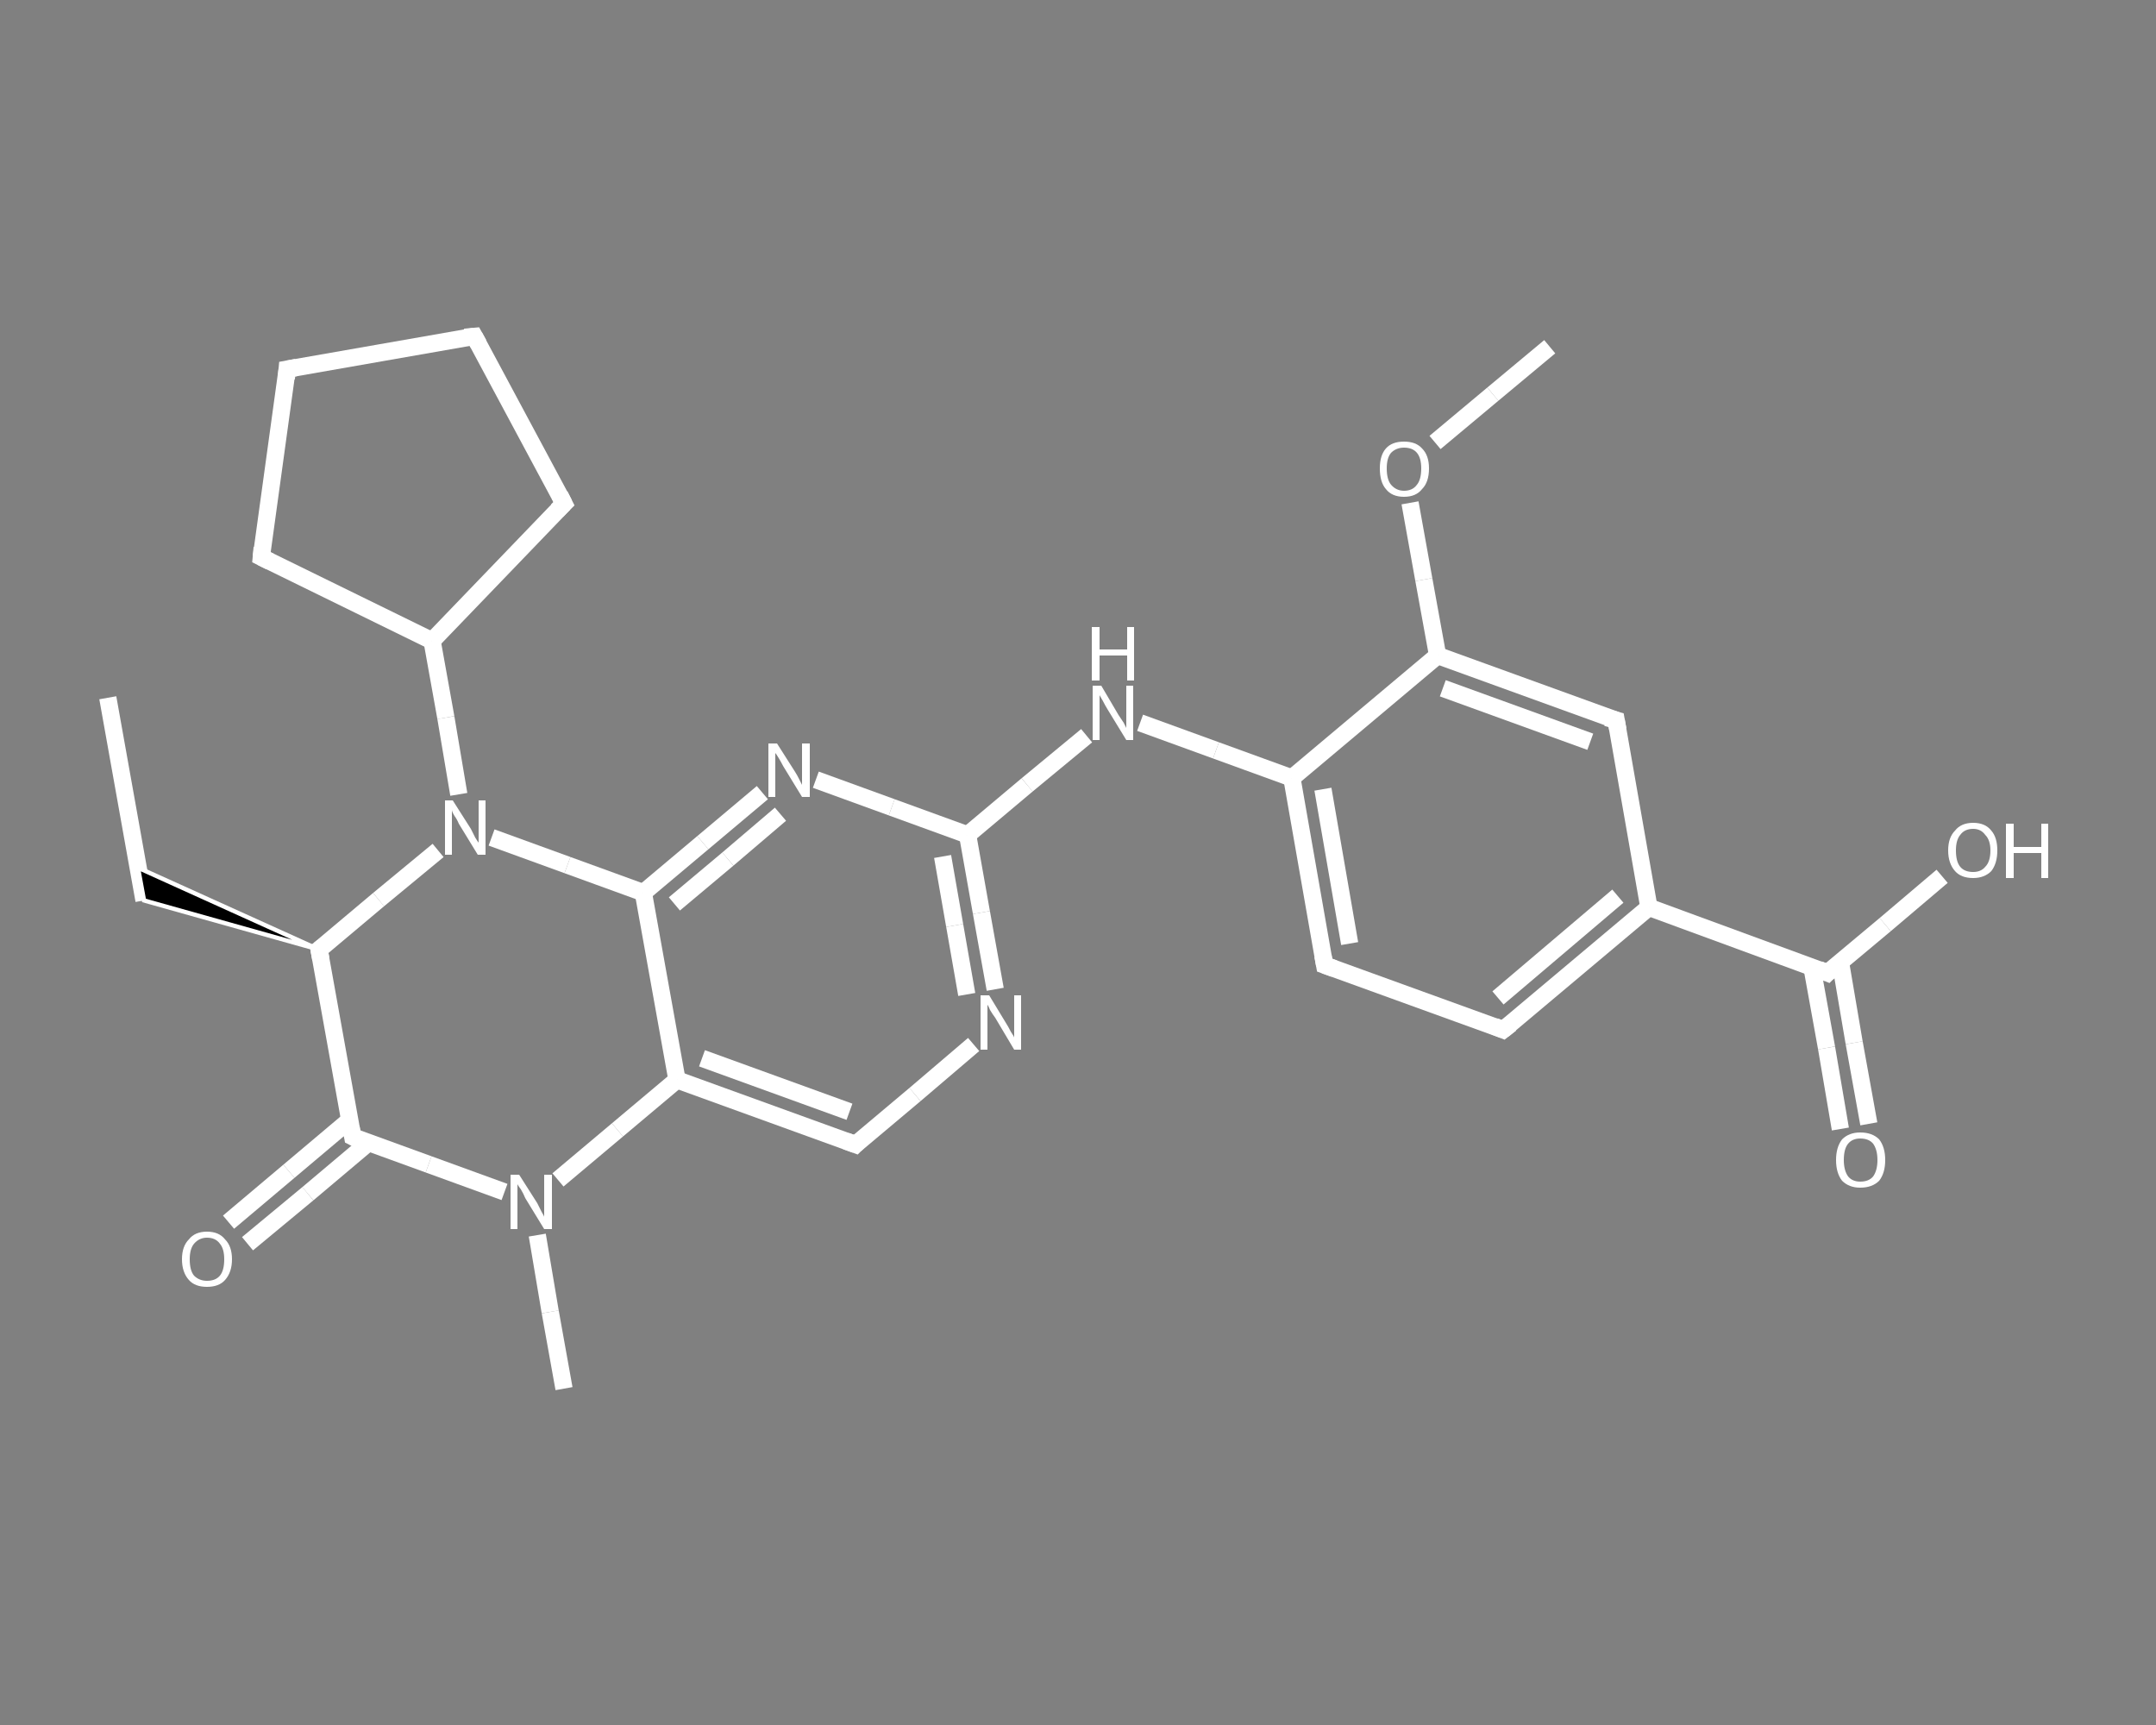 <?xml version='1.0' encoding='iso-8859-1'?>
<svg version='1.1' baseProfile='full'
              xmlns='http://www.w3.org/2000/svg'
                      xmlns:rdkit='http://www.rdkit.org/xml'
                      xmlns:xlink='http://www.w3.org/1999/xlink'
                  xml:space='preserve'
width='250px' height='200px' viewBox='0 0 250 200'>
<rect x="0" y="0" width="250" height="200" fill="#808080" stroke="none"/>
<!-- END OF HEADER -->
<rect style='opacity:1.0;fill:transparent;stroke:none' width='250.0' height='200.0' x='0.0' y='0.0'> </rect>
<path class='bond-0 atom-0 atom-1' d='M 12.5,80.9 L 16.7,104.4' style='fill:none;fill-rule:evenodd;stroke:#FFFFFF;stroke-width:2.0px;stroke-linecap:butt;stroke-linejoin:miter;stroke-opacity:1' />
<path class='bond-1 atom-2 atom-1' d='M 37.0,110.1 L 16.7,104.4 L 16.0,100.6 Z' style='fill:#000000;fill-rule:evenodd;fill-opacity:1;stroke:#FFFFFF;stroke-width:0.5px;stroke-linecap:butt;stroke-linejoin:miter;stroke-opacity:1;' />
<path class='bond-2 atom-2 atom-3' d='M 37.0,110.1 L 40.9,131.8' style='fill:none;fill-rule:evenodd;stroke:#FFFFFF;stroke-width:2.0px;stroke-linecap:butt;stroke-linejoin:miter;stroke-opacity:1' />
<path class='bond-3 atom-3 atom-4' d='M 40.5,129.9 L 33.5,135.8' style='fill:none;fill-rule:evenodd;stroke:#FFFFFF;stroke-width:2.0px;stroke-linecap:butt;stroke-linejoin:miter;stroke-opacity:1' />
<path class='bond-3 atom-3 atom-4' d='M 33.5,135.8 L 26.5,141.7' style='fill:none;fill-rule:evenodd;stroke:#FFFFFF;stroke-width:2.0px;stroke-linecap:butt;stroke-linejoin:miter;stroke-opacity:1' />
<path class='bond-3 atom-3 atom-4' d='M 42.7,132.5 L 35.7,138.4' style='fill:none;fill-rule:evenodd;stroke:#FFFFFF;stroke-width:2.0px;stroke-linecap:butt;stroke-linejoin:miter;stroke-opacity:1' />
<path class='bond-3 atom-3 atom-4' d='M 35.7,138.4 L 28.7,144.2' style='fill:none;fill-rule:evenodd;stroke:#FFFFFF;stroke-width:2.0px;stroke-linecap:butt;stroke-linejoin:miter;stroke-opacity:1' />
<path class='bond-4 atom-3 atom-5' d='M 40.9,131.8 L 49.7,135.0' style='fill:none;fill-rule:evenodd;stroke:#FFFFFF;stroke-width:2.0px;stroke-linecap:butt;stroke-linejoin:miter;stroke-opacity:1' />
<path class='bond-4 atom-3 atom-5' d='M 49.7,135.0 L 58.5,138.2' style='fill:none;fill-rule:evenodd;stroke:#FFFFFF;stroke-width:2.0px;stroke-linecap:butt;stroke-linejoin:miter;stroke-opacity:1' />
<path class='bond-5 atom-5 atom-6' d='M 62.3,143.2 L 63.8,152.1' style='fill:none;fill-rule:evenodd;stroke:#FFFFFF;stroke-width:2.0px;stroke-linecap:butt;stroke-linejoin:miter;stroke-opacity:1' />
<path class='bond-5 atom-5 atom-6' d='M 63.8,152.1 L 65.4,161.0' style='fill:none;fill-rule:evenodd;stroke:#FFFFFF;stroke-width:2.0px;stroke-linecap:butt;stroke-linejoin:miter;stroke-opacity:1' />
<path class='bond-6 atom-5 atom-7' d='M 64.7,136.8 L 71.6,131.0' style='fill:none;fill-rule:evenodd;stroke:#FFFFFF;stroke-width:2.0px;stroke-linecap:butt;stroke-linejoin:miter;stroke-opacity:1' />
<path class='bond-6 atom-5 atom-7' d='M 71.6,131.0 L 78.5,125.2' style='fill:none;fill-rule:evenodd;stroke:#FFFFFF;stroke-width:2.0px;stroke-linecap:butt;stroke-linejoin:miter;stroke-opacity:1' />
<path class='bond-7 atom-7 atom-8' d='M 78.5,125.2 L 99.2,132.7' style='fill:none;fill-rule:evenodd;stroke:#FFFFFF;stroke-width:2.0px;stroke-linecap:butt;stroke-linejoin:miter;stroke-opacity:1' />
<path class='bond-7 atom-7 atom-8' d='M 81.4,122.7 L 98.5,128.9' style='fill:none;fill-rule:evenodd;stroke:#FFFFFF;stroke-width:2.0px;stroke-linecap:butt;stroke-linejoin:miter;stroke-opacity:1' />
<path class='bond-8 atom-8 atom-9' d='M 99.2,132.7 L 106.1,126.9' style='fill:none;fill-rule:evenodd;stroke:#FFFFFF;stroke-width:2.0px;stroke-linecap:butt;stroke-linejoin:miter;stroke-opacity:1' />
<path class='bond-8 atom-8 atom-9' d='M 106.1,126.9 L 112.9,121.1' style='fill:none;fill-rule:evenodd;stroke:#FFFFFF;stroke-width:2.0px;stroke-linecap:butt;stroke-linejoin:miter;stroke-opacity:1' />
<path class='bond-9 atom-9 atom-10' d='M 115.4,114.7 L 113.8,105.8' style='fill:none;fill-rule:evenodd;stroke:#FFFFFF;stroke-width:2.0px;stroke-linecap:butt;stroke-linejoin:miter;stroke-opacity:1' />
<path class='bond-9 atom-9 atom-10' d='M 113.8,105.8 L 112.2,96.8' style='fill:none;fill-rule:evenodd;stroke:#FFFFFF;stroke-width:2.0px;stroke-linecap:butt;stroke-linejoin:miter;stroke-opacity:1' />
<path class='bond-9 atom-9 atom-10' d='M 112.1,115.3 L 110.7,107.3' style='fill:none;fill-rule:evenodd;stroke:#FFFFFF;stroke-width:2.0px;stroke-linecap:butt;stroke-linejoin:miter;stroke-opacity:1' />
<path class='bond-9 atom-9 atom-10' d='M 110.7,107.3 L 109.3,99.3' style='fill:none;fill-rule:evenodd;stroke:#FFFFFF;stroke-width:2.0px;stroke-linecap:butt;stroke-linejoin:miter;stroke-opacity:1' />
<path class='bond-10 atom-10 atom-11' d='M 112.2,96.8 L 119.1,91.0' style='fill:none;fill-rule:evenodd;stroke:#FFFFFF;stroke-width:2.0px;stroke-linecap:butt;stroke-linejoin:miter;stroke-opacity:1' />
<path class='bond-10 atom-10 atom-11' d='M 119.1,91.0 L 126.0,85.3' style='fill:none;fill-rule:evenodd;stroke:#FFFFFF;stroke-width:2.0px;stroke-linecap:butt;stroke-linejoin:miter;stroke-opacity:1' />
<path class='bond-11 atom-11 atom-12' d='M 132.2,83.8 L 141.0,87.0' style='fill:none;fill-rule:evenodd;stroke:#FFFFFF;stroke-width:2.0px;stroke-linecap:butt;stroke-linejoin:miter;stroke-opacity:1' />
<path class='bond-11 atom-11 atom-12' d='M 141.0,87.0 L 149.8,90.2' style='fill:none;fill-rule:evenodd;stroke:#FFFFFF;stroke-width:2.0px;stroke-linecap:butt;stroke-linejoin:miter;stroke-opacity:1' />
<path class='bond-12 atom-12 atom-13' d='M 149.8,90.2 L 153.6,111.9' style='fill:none;fill-rule:evenodd;stroke:#FFFFFF;stroke-width:2.0px;stroke-linecap:butt;stroke-linejoin:miter;stroke-opacity:1' />
<path class='bond-12 atom-12 atom-13' d='M 153.4,91.5 L 156.5,109.4' style='fill:none;fill-rule:evenodd;stroke:#FFFFFF;stroke-width:2.0px;stroke-linecap:butt;stroke-linejoin:miter;stroke-opacity:1' />
<path class='bond-13 atom-13 atom-14' d='M 153.6,111.9 L 174.3,119.4' style='fill:none;fill-rule:evenodd;stroke:#FFFFFF;stroke-width:2.0px;stroke-linecap:butt;stroke-linejoin:miter;stroke-opacity:1' />
<path class='bond-14 atom-14 atom-15' d='M 174.3,119.4 L 191.2,105.2' style='fill:none;fill-rule:evenodd;stroke:#FFFFFF;stroke-width:2.0px;stroke-linecap:butt;stroke-linejoin:miter;stroke-opacity:1' />
<path class='bond-14 atom-14 atom-15' d='M 173.7,115.7 L 187.6,103.9' style='fill:none;fill-rule:evenodd;stroke:#FFFFFF;stroke-width:2.0px;stroke-linecap:butt;stroke-linejoin:miter;stroke-opacity:1' />
<path class='bond-15 atom-15 atom-16' d='M 191.2,105.2 L 211.9,112.8' style='fill:none;fill-rule:evenodd;stroke:#FFFFFF;stroke-width:2.0px;stroke-linecap:butt;stroke-linejoin:miter;stroke-opacity:1' />
<path class='bond-16 atom-16 atom-17' d='M 210.1,112.1 L 211.8,121.5' style='fill:none;fill-rule:evenodd;stroke:#FFFFFF;stroke-width:2.0px;stroke-linecap:butt;stroke-linejoin:miter;stroke-opacity:1' />
<path class='bond-16 atom-16 atom-17' d='M 211.8,121.5 L 213.4,130.9' style='fill:none;fill-rule:evenodd;stroke:#FFFFFF;stroke-width:2.0px;stroke-linecap:butt;stroke-linejoin:miter;stroke-opacity:1' />
<path class='bond-16 atom-16 atom-17' d='M 213.4,111.5 L 215.0,120.9' style='fill:none;fill-rule:evenodd;stroke:#FFFFFF;stroke-width:2.0px;stroke-linecap:butt;stroke-linejoin:miter;stroke-opacity:1' />
<path class='bond-16 atom-16 atom-17' d='M 215.0,120.9 L 216.7,130.3' style='fill:none;fill-rule:evenodd;stroke:#FFFFFF;stroke-width:2.0px;stroke-linecap:butt;stroke-linejoin:miter;stroke-opacity:1' />
<path class='bond-17 atom-16 atom-18' d='M 211.9,112.8 L 218.6,107.2' style='fill:none;fill-rule:evenodd;stroke:#FFFFFF;stroke-width:2.0px;stroke-linecap:butt;stroke-linejoin:miter;stroke-opacity:1' />
<path class='bond-17 atom-16 atom-18' d='M 218.6,107.2 L 225.2,101.6' style='fill:none;fill-rule:evenodd;stroke:#FFFFFF;stroke-width:2.0px;stroke-linecap:butt;stroke-linejoin:miter;stroke-opacity:1' />
<path class='bond-18 atom-15 atom-19' d='M 191.2,105.2 L 187.4,83.5' style='fill:none;fill-rule:evenodd;stroke:#FFFFFF;stroke-width:2.0px;stroke-linecap:butt;stroke-linejoin:miter;stroke-opacity:1' />
<path class='bond-19 atom-19 atom-20' d='M 187.4,83.5 L 166.7,76.0' style='fill:none;fill-rule:evenodd;stroke:#FFFFFF;stroke-width:2.0px;stroke-linecap:butt;stroke-linejoin:miter;stroke-opacity:1' />
<path class='bond-19 atom-19 atom-20' d='M 184.4,86.0 L 167.3,79.8' style='fill:none;fill-rule:evenodd;stroke:#FFFFFF;stroke-width:2.0px;stroke-linecap:butt;stroke-linejoin:miter;stroke-opacity:1' />
<path class='bond-20 atom-20 atom-21' d='M 166.7,76.0 L 165.1,67.2' style='fill:none;fill-rule:evenodd;stroke:#FFFFFF;stroke-width:2.0px;stroke-linecap:butt;stroke-linejoin:miter;stroke-opacity:1' />
<path class='bond-20 atom-20 atom-21' d='M 165.1,67.2 L 163.5,58.3' style='fill:none;fill-rule:evenodd;stroke:#FFFFFF;stroke-width:2.0px;stroke-linecap:butt;stroke-linejoin:miter;stroke-opacity:1' />
<path class='bond-21 atom-21 atom-22' d='M 166.4,51.3 L 173.1,45.7' style='fill:none;fill-rule:evenodd;stroke:#FFFFFF;stroke-width:2.0px;stroke-linecap:butt;stroke-linejoin:miter;stroke-opacity:1' />
<path class='bond-21 atom-21 atom-22' d='M 173.1,45.7 L 179.7,40.2' style='fill:none;fill-rule:evenodd;stroke:#FFFFFF;stroke-width:2.0px;stroke-linecap:butt;stroke-linejoin:miter;stroke-opacity:1' />
<path class='bond-22 atom-10 atom-23' d='M 112.2,96.8 L 103.4,93.6' style='fill:none;fill-rule:evenodd;stroke:#FFFFFF;stroke-width:2.0px;stroke-linecap:butt;stroke-linejoin:miter;stroke-opacity:1' />
<path class='bond-22 atom-10 atom-23' d='M 103.4,93.6 L 94.6,90.4' style='fill:none;fill-rule:evenodd;stroke:#FFFFFF;stroke-width:2.0px;stroke-linecap:butt;stroke-linejoin:miter;stroke-opacity:1' />
<path class='bond-23 atom-23 atom-24' d='M 88.4,91.9 L 81.5,97.7' style='fill:none;fill-rule:evenodd;stroke:#FFFFFF;stroke-width:2.0px;stroke-linecap:butt;stroke-linejoin:miter;stroke-opacity:1' />
<path class='bond-23 atom-23 atom-24' d='M 81.5,97.7 L 74.6,103.5' style='fill:none;fill-rule:evenodd;stroke:#FFFFFF;stroke-width:2.0px;stroke-linecap:butt;stroke-linejoin:miter;stroke-opacity:1' />
<path class='bond-23 atom-23 atom-24' d='M 90.5,94.4 L 84.4,99.6' style='fill:none;fill-rule:evenodd;stroke:#FFFFFF;stroke-width:2.0px;stroke-linecap:butt;stroke-linejoin:miter;stroke-opacity:1' />
<path class='bond-23 atom-23 atom-24' d='M 84.4,99.6 L 78.2,104.8' style='fill:none;fill-rule:evenodd;stroke:#FFFFFF;stroke-width:2.0px;stroke-linecap:butt;stroke-linejoin:miter;stroke-opacity:1' />
<path class='bond-24 atom-24 atom-25' d='M 74.6,103.5 L 65.8,100.3' style='fill:none;fill-rule:evenodd;stroke:#FFFFFF;stroke-width:2.0px;stroke-linecap:butt;stroke-linejoin:miter;stroke-opacity:1' />
<path class='bond-24 atom-24 atom-25' d='M 65.8,100.3 L 57.0,97.1' style='fill:none;fill-rule:evenodd;stroke:#FFFFFF;stroke-width:2.0px;stroke-linecap:butt;stroke-linejoin:miter;stroke-opacity:1' />
<path class='bond-25 atom-25 atom-26' d='M 53.2,92.1 L 51.7,83.2' style='fill:none;fill-rule:evenodd;stroke:#FFFFFF;stroke-width:2.0px;stroke-linecap:butt;stroke-linejoin:miter;stroke-opacity:1' />
<path class='bond-25 atom-25 atom-26' d='M 51.7,83.2 L 50.1,74.3' style='fill:none;fill-rule:evenodd;stroke:#FFFFFF;stroke-width:2.0px;stroke-linecap:butt;stroke-linejoin:miter;stroke-opacity:1' />
<path class='bond-26 atom-26 atom-27' d='M 50.1,74.3 L 30.3,64.6' style='fill:none;fill-rule:evenodd;stroke:#FFFFFF;stroke-width:2.0px;stroke-linecap:butt;stroke-linejoin:miter;stroke-opacity:1' />
<path class='bond-27 atom-27 atom-28' d='M 30.3,64.6 L 33.3,42.8' style='fill:none;fill-rule:evenodd;stroke:#FFFFFF;stroke-width:2.0px;stroke-linecap:butt;stroke-linejoin:miter;stroke-opacity:1' />
<path class='bond-28 atom-28 atom-29' d='M 33.3,42.8 L 55.0,39.0' style='fill:none;fill-rule:evenodd;stroke:#FFFFFF;stroke-width:2.0px;stroke-linecap:butt;stroke-linejoin:miter;stroke-opacity:1' />
<path class='bond-29 atom-29 atom-30' d='M 55.0,39.0 L 65.4,58.4' style='fill:none;fill-rule:evenodd;stroke:#FFFFFF;stroke-width:2.0px;stroke-linecap:butt;stroke-linejoin:miter;stroke-opacity:1' />
<path class='bond-30 atom-25 atom-2' d='M 50.8,98.6 L 43.9,104.3' style='fill:none;fill-rule:evenodd;stroke:#FFFFFF;stroke-width:2.0px;stroke-linecap:butt;stroke-linejoin:miter;stroke-opacity:1' />
<path class='bond-30 atom-25 atom-2' d='M 43.9,104.3 L 37.0,110.1' style='fill:none;fill-rule:evenodd;stroke:#FFFFFF;stroke-width:2.0px;stroke-linecap:butt;stroke-linejoin:miter;stroke-opacity:1' />
<path class='bond-31 atom-30 atom-26' d='M 65.4,58.4 L 50.1,74.3' style='fill:none;fill-rule:evenodd;stroke:#FFFFFF;stroke-width:2.0px;stroke-linecap:butt;stroke-linejoin:miter;stroke-opacity:1' />
<path class='bond-32 atom-24 atom-7' d='M 74.6,103.5 L 78.5,125.2' style='fill:none;fill-rule:evenodd;stroke:#FFFFFF;stroke-width:2.0px;stroke-linecap:butt;stroke-linejoin:miter;stroke-opacity:1' />
<path class='bond-33 atom-20 atom-12' d='M 166.7,76.0 L 149.8,90.2' style='fill:none;fill-rule:evenodd;stroke:#FFFFFF;stroke-width:2.0px;stroke-linecap:butt;stroke-linejoin:miter;stroke-opacity:1' />
<path d='M 37.2,111.2 L 37.0,110.1 L 37.4,109.8' style='fill:none;stroke:#FFFFFF;stroke-width:2.0px;stroke-linecap:butt;stroke-linejoin:miter;stroke-opacity:1;' />
<path d='M 40.7,130.7 L 40.9,131.8 L 41.3,132.0' style='fill:none;stroke:#FFFFFF;stroke-width:2.0px;stroke-linecap:butt;stroke-linejoin:miter;stroke-opacity:1;' />
<path d='M 98.1,132.3 L 99.2,132.7 L 99.5,132.4' style='fill:none;stroke:#FFFFFF;stroke-width:2.0px;stroke-linecap:butt;stroke-linejoin:miter;stroke-opacity:1;' />
<path d='M 153.4,110.8 L 153.6,111.9 L 154.7,112.3' style='fill:none;stroke:#FFFFFF;stroke-width:2.0px;stroke-linecap:butt;stroke-linejoin:miter;stroke-opacity:1;' />
<path d='M 173.3,119.0 L 174.3,119.4 L 175.2,118.7' style='fill:none;stroke:#FFFFFF;stroke-width:2.0px;stroke-linecap:butt;stroke-linejoin:miter;stroke-opacity:1;' />
<path d='M 210.9,112.4 L 211.9,112.8 L 212.2,112.5' style='fill:none;stroke:#FFFFFF;stroke-width:2.0px;stroke-linecap:butt;stroke-linejoin:miter;stroke-opacity:1;' />
<path d='M 187.6,84.6 L 187.4,83.5 L 186.3,83.2' style='fill:none;stroke:#FFFFFF;stroke-width:2.0px;stroke-linecap:butt;stroke-linejoin:miter;stroke-opacity:1;' />
<path d='M 31.3,65.1 L 30.3,64.6 L 30.4,63.5' style='fill:none;stroke:#FFFFFF;stroke-width:2.0px;stroke-linecap:butt;stroke-linejoin:miter;stroke-opacity:1;' />
<path d='M 33.2,43.9 L 33.3,42.8 L 34.4,42.6' style='fill:none;stroke:#FFFFFF;stroke-width:2.0px;stroke-linecap:butt;stroke-linejoin:miter;stroke-opacity:1;' />
<path d='M 53.9,39.1 L 55.0,39.0 L 55.5,39.9' style='fill:none;stroke:#FFFFFF;stroke-width:2.0px;stroke-linecap:butt;stroke-linejoin:miter;stroke-opacity:1;' />
<path d='M 64.9,57.4 L 65.4,58.4 L 64.6,59.2' style='fill:none;stroke:#FFFFFF;stroke-width:2.0px;stroke-linecap:butt;stroke-linejoin:miter;stroke-opacity:1;' />
<path class='atom-4' d='M 21.1 146.0
Q 21.1 144.5, 21.9 143.7
Q 22.6 142.8, 24.0 142.8
Q 25.4 142.8, 26.1 143.7
Q 26.9 144.5, 26.9 146.0
Q 26.9 147.5, 26.1 148.4
Q 25.4 149.2, 24.0 149.2
Q 22.6 149.2, 21.9 148.4
Q 21.1 147.5, 21.1 146.0
M 24.0 148.5
Q 25.0 148.5, 25.5 147.9
Q 26.0 147.3, 26.0 146.0
Q 26.0 144.8, 25.5 144.2
Q 25.0 143.5, 24.0 143.5
Q 23.1 143.5, 22.5 144.2
Q 22.0 144.8, 22.0 146.0
Q 22.0 147.3, 22.5 147.9
Q 23.1 148.5, 24.0 148.5
' fill='#FFFFFF'/>
<path class='atom-5' d='M 60.2 136.2
L 62.3 139.5
Q 62.5 139.9, 62.8 140.5
Q 63.1 141.0, 63.1 141.1
L 63.1 136.2
L 64.0 136.2
L 64.0 142.5
L 63.1 142.5
L 60.9 138.9
Q 60.7 138.4, 60.4 137.9
Q 60.1 137.5, 60.0 137.3
L 60.0 142.5
L 59.2 142.5
L 59.2 136.2
L 60.2 136.2
' fill='#FFFFFF'/>
<path class='atom-9' d='M 114.7 115.4
L 116.7 118.7
Q 116.9 119.0, 117.2 119.6
Q 117.6 120.2, 117.6 120.3
L 117.6 115.4
L 118.4 115.4
L 118.4 121.7
L 117.6 121.7
L 115.4 118.0
Q 115.1 117.6, 114.8 117.1
Q 114.6 116.6, 114.5 116.5
L 114.5 121.7
L 113.7 121.7
L 113.7 115.4
L 114.7 115.4
' fill='#FFFFFF'/>
<path class='atom-11' d='M 127.7 79.5
L 129.7 82.9
Q 129.9 83.2, 130.3 83.8
Q 130.6 84.4, 130.6 84.4
L 130.6 79.5
L 131.4 79.5
L 131.4 85.8
L 130.6 85.8
L 128.4 82.2
Q 128.1 81.7, 127.9 81.3
Q 127.6 80.8, 127.5 80.6
L 127.5 85.8
L 126.7 85.8
L 126.7 79.5
L 127.7 79.5
' fill='#FFFFFF'/>
<path class='atom-11' d='M 126.6 72.7
L 127.5 72.7
L 127.5 75.3
L 130.7 75.3
L 130.7 72.7
L 131.5 72.7
L 131.5 78.9
L 130.7 78.9
L 130.7 76.0
L 127.5 76.0
L 127.5 78.9
L 126.6 78.9
L 126.6 72.7
' fill='#FFFFFF'/>
<path class='atom-17' d='M 212.9 134.5
Q 212.9 133.0, 213.6 132.1
Q 214.4 131.3, 215.7 131.3
Q 217.1 131.3, 217.9 132.1
Q 218.6 133.0, 218.6 134.5
Q 218.6 136.0, 217.9 136.9
Q 217.1 137.7, 215.7 137.7
Q 214.4 137.7, 213.6 136.9
Q 212.9 136.0, 212.9 134.5
M 215.7 137.0
Q 216.7 137.0, 217.2 136.4
Q 217.7 135.7, 217.7 134.5
Q 217.7 133.3, 217.2 132.6
Q 216.7 132.0, 215.7 132.0
Q 214.8 132.0, 214.3 132.6
Q 213.8 133.2, 213.8 134.5
Q 213.8 135.7, 214.3 136.4
Q 214.8 137.0, 215.7 137.0
' fill='#FFFFFF'/>
<path class='atom-18' d='M 225.9 98.6
Q 225.9 97.1, 226.7 96.3
Q 227.4 95.4, 228.8 95.4
Q 230.2 95.4, 230.9 96.3
Q 231.6 97.1, 231.6 98.6
Q 231.6 100.1, 230.9 101.0
Q 230.1 101.8, 228.8 101.8
Q 227.4 101.8, 226.7 101.0
Q 225.9 100.1, 225.9 98.6
M 228.8 101.1
Q 229.7 101.1, 230.2 100.5
Q 230.8 99.9, 230.8 98.6
Q 230.8 97.4, 230.2 96.8
Q 229.7 96.1, 228.8 96.1
Q 227.8 96.1, 227.3 96.8
Q 226.8 97.4, 226.8 98.6
Q 226.8 99.9, 227.3 100.5
Q 227.8 101.1, 228.8 101.1
' fill='#FFFFFF'/>
<path class='atom-18' d='M 232.6 95.5
L 233.5 95.5
L 233.5 98.2
L 236.7 98.2
L 236.7 95.5
L 237.5 95.5
L 237.5 101.8
L 236.7 101.8
L 236.7 98.9
L 233.5 98.9
L 233.5 101.8
L 232.6 101.8
L 232.6 95.5
' fill='#FFFFFF'/>
<path class='atom-21' d='M 160.0 54.3
Q 160.0 52.8, 160.7 52.0
Q 161.4 51.2, 162.8 51.2
Q 164.2 51.2, 164.9 52.0
Q 165.7 52.8, 165.7 54.3
Q 165.7 55.9, 164.9 56.7
Q 164.2 57.6, 162.8 57.6
Q 161.4 57.6, 160.7 56.7
Q 160.0 55.9, 160.0 54.3
M 162.8 56.9
Q 163.8 56.9, 164.3 56.2
Q 164.8 55.6, 164.8 54.3
Q 164.8 53.1, 164.3 52.5
Q 163.8 51.9, 162.8 51.9
Q 161.9 51.9, 161.3 52.5
Q 160.8 53.1, 160.8 54.3
Q 160.8 55.6, 161.3 56.2
Q 161.9 56.9, 162.8 56.9
' fill='#FFFFFF'/>
<path class='atom-23' d='M 90.1 86.2
L 92.2 89.5
Q 92.4 89.8, 92.7 90.4
Q 93.0 91.0, 93.0 91.0
L 93.0 86.2
L 93.9 86.2
L 93.9 92.4
L 93.0 92.4
L 90.8 88.8
Q 90.6 88.4, 90.3 87.9
Q 90.0 87.4, 89.9 87.3
L 89.9 92.4
L 89.1 92.4
L 89.1 86.2
L 90.1 86.2
' fill='#FFFFFF'/>
<path class='atom-25' d='M 52.5 92.8
L 54.6 96.1
Q 54.8 96.5, 55.1 97.1
Q 55.4 97.6, 55.5 97.7
L 55.5 92.8
L 56.3 92.8
L 56.3 99.1
L 55.4 99.1
L 53.2 95.5
Q 53.0 95.0, 52.7 94.6
Q 52.4 94.1, 52.4 93.9
L 52.4 99.1
L 51.6 99.1
L 51.6 92.8
L 52.5 92.8
' fill='#FFFFFF'/>
</svg>
